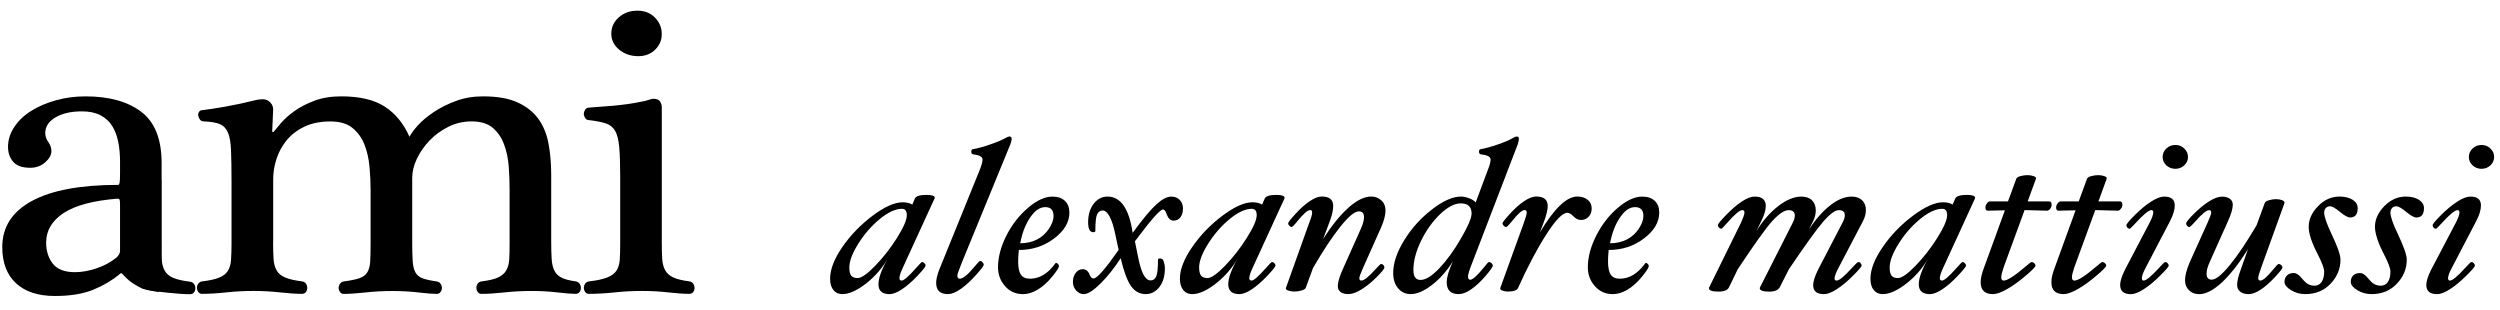 <?xml version="1.0" encoding="UTF-8"?>
<svg id="Calque_1" data-name="Calque 1" xmlns="http://www.w3.org/2000/svg" viewBox="0 0 1171.67 145.2">
  <path d="M128,113.06c0,3.27.07,6,.2,8.22.15,2.22.64,4.06,1.47,5.48.83,1.44,2.17,2.53,4.05,3.32,1.88.79,4.44,1.37,7.78,1.78.84.13,1.45.47,1.88,1.07.41.59.62,1.27.62,2.05,0,.64-.21,1.28-.62,1.87-.43.58-1.04.87-1.88.87-2.76,0-6.2-.24-10.25-.68-4.1-.46-8.22-.68-12.37-.68-4.43,0-8.71.22-12.86.68-4.15.45-7.95.68-11.42.68-.69,0-1.22-.29-1.66-.87-.43-.59-.63-1.23-.63-1.87,0-.78.19-1.46.63-2.05.44-.61,1.04-.94,1.88-1.07,3.44-.41,6.11-.99,7.96-1.78,1.89-.79,3.23-1.85,4.07-3.21.81-1.39,1.31-3.08,1.43-5.1.14-2.03.23-4.54.23-7.54v-28.97c0-6.13-.08-11.01-.23-14.67-.12-3.66-.62-6.47-1.43-8.43-.84-1.95-2.13-3.28-3.86-4-1.71-.73-4.24-1.14-7.56-1.27-.69,0-1.23-.28-1.67-.78-.39-.53-.7-1.11-.83-1.77-.14-.64-.04-1.27.32-1.85.34-.59.94-.88,1.74-.88,2.36-.26,5.78-.79,10.29-1.57,4.49-.79,9.37-1.82,14.62-3.13.29-.12.84-.21,1.67-.29.83-.07,1.39-.1,1.66-.1,1.39,0,2.56.52,3.52,1.58.98,1.04,1.37,2.26,1.25,3.69l-.42,9.61c0,.64.27.72.84.19.7-.91,1.84-2.27,3.41-4.1,1.61-1.83,3.67-3.66,6.23-5.48s5.67-3.44,9.33-4.81c3.66-1.37,7.86-2.04,12.56-2.04,8.58,0,15.36,1.59,20.33,4.78,4.99,3.2,8.86,7.93,11.64,14.19.68-1.44,2.01-3.24,3.93-5.38,1.96-2.15,4.45-4.24,7.48-6.26,3.05-2.02,6.5-3.76,10.39-5.18,3.86-1.44,8.08-2.15,12.66-2.15,6.64,0,12.03.94,16.16,2.83,4.17,1.89,7.41,4.48,9.78,7.73,2.35,3.25,3.93,7.15,4.76,11.65.84,4.5,1.25,9.36,1.25,14.58v31.12c0,3.27.07,6,.21,8.22.13,2.22.53,4.06,1.25,5.48.68,1.44,1.76,2.53,3.32,3.32,1.51.79,3.75,1.37,6.65,1.78.82.13,1.45.47,1.85,1.07.43.59.64,1.27.64,2.05,0,.64-.21,1.28-.64,1.87-.4.58-1.04.87-1.85.87-1.8,0-4.64-.24-8.52-.68-3.88-.46-7.89-.68-12.03-.68-4.43,0-8.68.22-12.76.68-4.09.45-7.7.68-10.9.68-.69,0-1.24-.29-1.65-.87-.43-.59-.63-1.23-.63-1.87,0-.78.19-1.46.63-2.05.41-.61,1.02-.94,1.87-1.07,3.32-.41,5.84-.99,7.56-1.78,1.76-.79,3.01-1.85,3.84-3.21.83-1.39,1.33-3.08,1.48-5.1.13-2.03.18-4.54.18-7.54v-25.24c0-3.52-.12-7.18-.4-10.97-.3-3.77-1.01-7.24-2.2-10.36-1.13-3.14-2.91-5.71-5.27-7.74-2.35-2.03-5.68-3.03-9.96-3.03-3.87,0-7.5.84-10.9,2.54-3.38,1.71-6.32,3.85-8.82,6.46-2.48,2.62-4.46,5.46-5.91,8.53-1.46,3.06-2.18,6.03-2.18,8.89v29.76c0,3.79.06,6.82.21,9.11.13,2.27.56,4.08,1.24,5.39.69,1.29,1.8,2.24,3.33,2.83,1.5.58,3.72,1.07,6.65,1.48.8.13,1.45.47,1.84,1.07.42.59.64,1.27.64,2.05,0,.64-.21,1.28-.64,1.87-.39.58-1.04.87-1.84.87-1.83,0-4.66-.24-8.51-.68-3.87-.46-7.89-.68-12.04-.68-4.45,0-8.7.22-12.78.68-4.08.45-7.51.68-10.27.68-.69,0-1.24-.29-1.65-.87-.42-.59-.65-1.23-.65-1.87,0-.78.23-1.46.65-2.05.4-.61,1.03-.94,1.86-1.07,3.04-.41,5.43-.9,7.17-1.48,1.72-.59,2.95-1.5,3.73-2.75.77-1.23,1.21-2.89,1.37-4.98.11-2.08.19-4.9.19-8.42v-25.24c0-3.52-.17-7.18-.52-10.97-.35-3.77-1.15-7.24-2.39-10.36-1.24-3.14-3.11-5.71-5.61-7.74-2.46-2.03-5.94-3.03-10.36-3.03-4.71,0-8.76.82-12.14,2.46-3.39,1.61-6.17,3.74-8.31,6.35-2.14,2.62-3.72,5.51-4.77,8.72-1.04,3.2-1.55,6.36-1.55,9.49v29.16l-.04-.04Z"/>
  <path d="M299.15,26.33c-3.47,0-6.43-1-8.93-3.03-2.49-2.02-3.72-4.54-3.72-7.53s1.16-5.55,3.51-7.63c2.35-2.09,5.24-3.13,8.71-3.13s6.08,1.06,8.22,3.22c2.12,2.15,3.2,4.75,3.2,7.73s-1.05,5.32-3.12,7.34c-2.07,2.03-4.69,3.03-7.88,3.03M310.15,113.06c0,3.27.08,6,.19,8.22.15,2.22.64,4.06,1.47,5.48.82,1.44,2.11,2.53,3.83,3.31,1.74.8,4.19,1.38,7.37,1.79.83.13,1.47.47,1.87,1.07.41.59.63,1.27.63,2.05,0,.64-.21,1.28-.63,1.87-.4.58-1.04.87-1.87.87-2.47,0-5.74-.24-9.75-.68-4.02-.46-8.08-.68-12.22-.68-4.44,0-8.77.22-12.98.68-4.23.45-8.29.68-12.14.68-.68,0-1.25-.29-1.67-.87-.4-.59-.62-1.23-.62-1.87,0-.78.23-1.46.62-2.05.42-.61,1.06-.94,1.89-1.07,3.58-.41,6.39-.99,8.38-1.79,2.03-.78,3.46-1.84,4.38-3.2.89-1.39,1.41-3.08,1.56-5.1.13-2.03.21-4.54.21-7.54v-31.5c0-5.63-.14-10.13-.44-13.51-.27-3.4-.89-5.98-1.86-7.74-.97-1.76-2.42-2.96-4.37-3.62-1.94-.65-4.55-1.17-7.87-1.55-.83,0-1.46-.32-1.89-.98-.4-.66-.62-1.32-.62-1.97s.23-1.3.62-1.96c.42-.65,1.06-.97,1.89-.97,1.37-.14,3.08-.26,5.07-.4,2.03-.14,4.11-.3,6.34-.48,2.21-.2,4.44-.47,6.72-.79,2.31-.34,4.34-.68,6.14-1.07,1.51-.25,2.74-.56,3.63-.88.9-.33,1.61-.51,2.19-.51,1.65,0,2.71.47,3.2,1.39.49.91.74,1.76.74,2.54v62.83h-.01Z"/>
  <path d="M56.26,96.22c0-1.43-.06-2.3-.21-2.63-.13-.33-.48-.48-1.02-.48-11.35.9-19.75,3.15-25.23,6.74-5.45,3.6-8.17,8.2-8.17,13.81,0,3.92,1.02,7.22,3.1,9.89,2.07,2.67,5.52,4.01,10.38,4.01,3.19,0,6.55-.59,10.06-1.78,3.54-1.15,6.68-2.86,9.44-5.08,1.11-1.04,1.65-2.09,1.65-3.13v-21.35ZM74.48,136.83c-4.01-.58-6.82-.9-9.92-2.65-3.06-1.72-4.57-2.91-7.04-5.63-.48-.55-.7-.74-1.26-.2-3.6,2.98-7.77,5.47-12.55,7.43-4.76,1.96-10.77,2.94-17.95,2.94-7.88,0-13.97-1.99-18.26-5.97-4.29-3.98-6.44-9.63-6.44-16.93,0-9.41,4.63-16.62,13.9-21.64,9.28-5.02,22.76-7.53,40.48-7.53.27,0,.48-.33.61-.98.15-.66.21-2.16.21-4.51v-5.27c0-3.28-.26-6.34-.81-9.22-.57-2.87-1.5-5.38-2.81-7.53-1.32-2.16-3.15-3.84-5.5-5.09-2.35-1.23-5.25-1.86-8.71-1.86-5.12,0-9.27.95-12.45,2.84-3.21,1.88-4.77,4.35-4.77,7.34,0,1.42.47,2.84,1.44,4.21s1.45,2.78,1.45,4.21c0,1.82-.99,3.6-2.9,5.27-1.93,1.72-4.31,2.57-7.06,2.57-3.73,0-6.4-.96-7.99-2.84-1.6-1.89-2.39-4.21-2.39-6.96,0-3.26.97-6.36,2.92-9.29,1.92-2.94,4.54-5.46,7.88-7.53,3.32-2.11,7.19-3.75,11.61-5s9.07-1.85,13.89-1.85c11.07,0,19.79,2.41,26.14,7.24,6.38,4.83,9.55,12.86,9.55,24.08v39.17c0,4.57-.5,7.75.41,9.58"/>
  <path d="M75.58,84.07v29.17c0,3.26.08,5.99.21,8.21.13,2.23.62,4.06,1.45,5.48.82,1.44,2.18,2.55,4.03,3.34,1.89.77,4.49,1.36,7.81,1.76.81.12,1.44.48,1.85,1.07.44.57.64,1.26.64,2.04,0,.67-.2,1.28-.64,1.88-.41.57-1.04.86-1.85.86-2.77,0-6.19-.22-10.29-.68-4.16-.46-7.95-.78-12.33-2.11"/>
  <path d="M425,100.84c0-2-.76-2.98-2.29-2.98-2.99,0-6.38,1.56-10.24,4.67-3.86,3.13-7.2,6.95-10.11,11.51-2.87,4.54-4.31,8.34-4.31,11.32,0,1.78.3,3.06.89,3.83.61.74,1.59,1.13,3,1.13,1.76,0,4.52-1.93,8.26-5.78,3.72-3.85,7.12-8.19,10.2-13.06,3.06-4.89,4.6-8.44,4.6-10.65M438,93.02l-14.88,32.45c-1.04,2.25-1.59,3.87-1.59,4.86,0,.78.37,1.17,1.06,1.17,1.02,0,3.3-1.97,6.81-5.97,1.61-1.82,2.54-2.73,2.73-2.73.41,0,.8.2,1.16.57.35.4.52.75.52,1.11,0,.48-1.27,2.06-3.81,4.77s-5.01,4.81-7.27,6.33c-2.29,1.51-4.23,2.27-5.79,2.27-3.5,0-5.24-1.55-5.24-4.63,0-2.91,1.47-6.94,4.39-12.09-2.55,4.49-5.96,8.41-10.18,11.74-4.28,3.31-7.96,4.97-11.12,4.97-1.76,0-3.17-.63-4.2-1.92-1.05-1.28-1.55-3.04-1.55-5.3,0-4.32,1.91-9.27,5.75-14.87,3.87-5.6,8.62-10.48,14.19-14.67,5.61-4.19,10.29-6.28,14.08-6.28,1.84,0,3.35.37,4.5,1.08l1.23-2.86c.51-1.12,2.34-1.68,5.45-1.68,2.57,0,3.86.46,3.86,1.38l-.09.3h0Z"/>
  <path d="M474.13,65.07c0,.61-.2,1.47-.61,2.57l-22.87,55.75c-1.32,3.34-1.99,5.25-1.99,5.75,0,.99.38,1.48,1.15,1.48,1.5,0,3.85-1.92,7.06-5.82,1.38-1.65,2.18-2.49,2.47-2.49.43,0,.85.2,1.17.63.36.41.54.77.54,1.11,0,.53-1.23,2.16-3.71,4.92-2.46,2.74-4.85,4.93-7.14,6.51-2.31,1.58-4.27,2.36-5.9,2.36-3.71,0-5.55-1.75-5.55-5.25,0-1.63.49-3.74,1.49-6.32l19.1-47.05c.73-1.92,1.15-3.41,1.15-4.45,0-1.29-1.49-2.1-4.44-2.44-.53-.08-.84-.47-.84-1.24s.31-1.18.84-1.18c2.27-.4,4.95-1.14,8.1-2.24,3.14-1.08,5.55-2.09,7.17-3.02.79-.47,1.38-.69,1.77-.69.68,0,1.04.37,1.04,1.1"/>
  <path d="M493.77,101.23c0-2.76-1.3-4.16-3.87-4.16s-4.89,1.61-7.1,4.86c-2.19,3.22-3.76,7.26-4.65,12.08,2.94,0,5.52-.59,7.84-1.75,2.3-1.18,4.14-2.86,5.6-5.04,1.47-2.21,2.18-4.2,2.18-5.98M501.21,99.55c0,4.51-2.37,8.59-7.13,12.18-4.75,3.62-10.28,5.43-16.57,5.43-.21,2-.33,3.77-.33,5.35,0,2.91.43,4.97,1.31,6.23.84,1.26,2.27,1.88,4.26,1.88,4.48,0,8.45-2.43,11.9-7.25l.31-.17c.28,0,.59.17.9.54.3.33.45.64.45.96,0,.68-1.04,2.33-3.17,4.94-2.14,2.61-4.38,4.64-6.77,6.07-2.34,1.43-4.63,2.14-6.88,2.14-3.44,0-6.25-1.23-8.45-3.73-2.2-2.48-3.3-5.43-3.3-8.84,0-4.74,1.32-9.7,3.93-14.88,2.66-5.2,6.03-9.52,10.14-13.01,4.1-3.5,7.92-5.25,11.43-5.25,2.49,0,4.48.67,5.85,2,1.41,1.33,2.09,3.16,2.09,5.43"/>
  <path d="M554.42,97.76c0,1.7-.41,3.06-1.2,4.09-.81,1.04-1.9,1.56-3.22,1.56-1.44,0-2.51-1.03-3.27-3.12-.47-1.42-1.04-2.13-1.65-2.13-1.28,0-5.14,4.26-11.59,12.82-.77,1.02-1.31,1.73-1.59,2.12l1.43,7.04c1.41,7.52,3.37,11.28,5.92,11.28,1.17,0,2.06-.62,2.63-1.88.57-1.25.83-3.82.83-7.72,0-.45.3-.69.84-.69.85,0,1.38.3,1.64.89.23.61.43,1.2.55,1.83.16.62.2,1.27.2,1.94,0,3.59-.84,6.49-2.55,8.71-1.74,2.23-3.9,3.34-6.43,3.34-2.79,0-5.06-1.21-6.83-3.69-1.77-2.45-3.41-6.83-4.91-13.13-3.05,4.71-6.25,8.7-9.53,11.95-3.28,3.24-5.87,4.87-7.78,4.87-1.34,0-2.51-.56-3.53-1.68-1.03-1.12-1.55-2.49-1.55-4.04,0-1.71.47-3.1,1.34-4.24.87-1.15,1.97-1.71,3.3-1.71,1.46,0,2.54.85,3.2,2.57.48,1.19,1.1,1.78,1.85,1.78,1.59,0,5.5-4.46,11.75-13.39l-1.59-7.39c-.68-3.36-1.51-6.06-2.55-8.08s-2.14-3.01-3.32-3.01-2.13.63-2.66,1.88c-.54,1.27-.79,3.79-.79,7.63,0,.46-.33.68-.97.68-1.59,0-2.42-1.54-2.42-4.63,0-3.58.88-6.48,2.62-8.72,1.72-2.26,3.89-3.36,6.5-3.36,6.14,0,10.09,5.67,11.75,17.02,4.65-6.39,8.35-10.83,11.07-13.32,2.69-2.46,5.03-3.69,6.98-3.69,1.69,0,3.02.52,4.02,1.56,1,1.03,1.51,2.4,1.51,4.07"/>
  <path d="M588.98,100.84c0-2-.8-2.98-2.3-2.98-2.97,0-6.38,1.56-10.24,4.67-3.83,3.13-7.2,6.95-10.11,11.51-2.88,4.54-4.34,8.34-4.34,11.32,0,1.78.33,3.06.92,3.83.59.74,1.59,1.13,3,1.13,1.76,0,4.52-1.93,8.24-5.78s7.11-8.19,10.18-13.06c3.1-4.89,4.64-8.44,4.64-10.65M601.99,93.02l-14.9,32.45c-1.05,2.25-1.58,3.87-1.58,4.86,0,.78.34,1.17,1.04,1.17,1.02,0,3.3-1.97,6.82-5.97,1.62-1.82,2.52-2.73,2.75-2.73.41,0,.79.2,1.16.57.33.4.5.75.5,1.11,0,.48-1.28,2.06-3.81,4.77-2.57,2.71-5,4.81-7.27,6.33-2.31,1.51-4.23,2.27-5.81,2.27-3.48,0-5.24-1.55-5.24-4.63,0-2.91,1.47-6.94,4.4-12.09-2.55,4.49-5.95,8.41-10.2,11.74-4.24,3.31-7.93,4.97-11.11,4.97-1.76,0-3.17-.63-4.19-1.92-1.02-1.28-1.57-3.04-1.57-5.3,0-4.32,1.92-9.27,5.79-14.87,3.85-5.6,8.58-10.48,14.16-14.67,5.63-4.19,10.29-6.28,14.07-6.28,1.87,0,3.36.37,4.51,1.08l1.25-2.86c.52-1.12,2.34-1.68,5.47-1.68,2.52,0,3.81.46,3.81,1.38l-.05.3h0Z"/>
  <path d="M649.34,98.66c0,2.21-.73,4.94-2.19,8.22l-8.3,18.59c-1.19,2.71-1.78,4.32-1.78,4.86,0,.78.32,1.17.95,1.17,1.25,0,3.48-1.78,6.68-5.38,1.44-1.61,2.26-2.41,2.56-2.41.41,0,.77.17,1.11.52.31.39.46.75.46,1.14,0,.57-1.21,2.09-3.66,4.53-2.46,2.47-4.87,4.39-7.2,5.82-2.36,1.43-4.35,2.12-6.05,2.12-1.5,0-2.71-.31-3.61-.96-.87-.65-1.32-1.56-1.32-2.69,0-1.9.76-4.54,2.3-7.93l8.53-19.09c.95-2.16,1.45-3.93,1.45-5.35,0-1.84-.78-2.77-2.4-2.77-1.98,0-4.84,2.39-8.68,7.16-3.82,4.79-8.1,11.25-12.8,19.35l-3.46,9.42c-.18.43-.85.85-1.94,1.17-1.13.32-2.22.49-3.32.49-1,0-1.94-.13-2.77-.43-.84-.26-1.28-.6-1.28-1.01l.04-.23,10.91-30.49c.92-2.29,1.39-3.89,1.39-4.86,0-.81-.32-1.18-.94-1.18-1.14,0-3.11,1.73-5.95,5.19-1.45,1.84-2.35,2.73-2.69,2.73-.43,0-.82-.2-1.15-.57-.33-.38-.52-.75-.52-1.13,0-.45,1.16-1.93,3.48-4.46,2.31-2.54,4.53-4.51,6.69-5.95,2.15-1.43,4.02-2.15,5.61-2.15,3.56,0,5.34,1.48,5.34,4.45,0,1.82-.5,4.16-1.56,7.03l-3.16,8.41c4.03-6.3,7.99-11.18,11.88-14.67,3.9-3.48,7.47-5.21,10.66-5.21,1.89,0,3.49.61,4.76,1.84,1.32,1.2,1.94,2.78,1.94,4.69"/>
  <path d="M689.69,100.14c0-3.23-1.68-4.83-5.04-4.83-2.94,0-6.18,1.68-9.73,5.08-3.56,3.4-6.52,7.57-8.93,12.5-2.38,4.91-3.58,9.49-3.58,13.67,0,3.08,1.12,4.64,3.34,4.64,2.38,0,5.33-1.83,8.81-5.46,3.46-3.64,6.85-8.3,10.16-14.02,3.31-5.67,4.96-9.55,4.96-11.59M711.87,65.07c0,.49-.19,1.34-.55,2.57l-21.42,55.75c-1.26,3.18-1.89,5.23-1.89,6.14,0,1.06.33,1.58,1.04,1.58,1.18,0,3.37-2.02,6.61-6.03,1.22-1.54,1.92-2.29,2.09-2.29.44,0,.9.2,1.29.55.41.42.6.77.6,1.12,0,.58-1.15,2.21-3.42,4.88-2.31,2.68-4.53,4.75-6.71,6.24-2.17,1.5-4.09,2.26-5.81,2.26-3.78,0-5.68-1.84-5.68-5.54,0-2.38,1-5.66,2.94-9.88-2.72,4.4-5.97,8.11-9.73,11.03-3.74,2.92-7.1,4.39-10.09,4.39-2.4,0-4.4-.91-5.89-2.72-1.54-1.82-2.31-4.19-2.31-7.17,0-4.68,1.75-9.83,5.18-15.39,3.44-5.59,7.78-10.38,12.98-14.39,5.2-4.03,9.71-6.04,13.58-6.04,1.19,0,2.5.26,3.88.78,1.4.55,2.42,1.19,3.04,1.98l5.85-15.67c.76-1.92,1.15-3.41,1.15-4.47,0-1.27-1.5-2.07-4.51-2.42-.6-.08-.94-.47-.94-1.24s.29-1.18.85-1.18c2.2-.4,4.86-1.12,7.96-2.2,3.12-1.07,5.48-2.08,7.1-3.05.77-.47,1.38-.69,1.76-.69.71,0,1.05.37,1.05,1.1"/>
  <path d="M745.97,97.66c0,1.65-.49,2.98-1.49,3.96-.97,1.01-2.14,1.48-3.56,1.48-1.25,0-2.45-.61-3.63-1.82-.98-1.03-1.92-1.55-2.77-1.55-2.17,0-5.44,3.34-9.74,10.03-4.31,6.71-8.77,15.09-13.32,25.2-.5,1.11-2.06,1.68-4.74,1.68-.91,0-1.74-.13-2.5-.43-.71-.26-1.13-.59-1.13-1.01l.05-.24,11.03-30.48c.91-2.58,1.36-4.19,1.36-4.86,0-.81-.37-1.18-1.05-1.18-1.11,0-3.13,1.77-5.97,5.35-1.41,1.71-2.22,2.57-2.5,2.57-.52,0-.93-.2-1.28-.57-.33-.38-.55-.75-.55-1.13,0-.45,1.16-1.93,3.48-4.46,2.32-2.54,4.53-4.51,6.68-5.95,2.16-1.43,4.03-2.15,5.59-2.15,3.64,0,5.45,1.48,5.45,4.45,0,1.65-.56,3.99-1.65,7.03l-2.01,5.34c6.67-11.2,12.5-16.81,17.52-16.81,1.98,0,3.58.52,4.83,1.5,1.26,1.01,1.9,2.34,1.9,4.03"/>
  <path d="M770.21,101.23c0-2.76-1.32-4.16-3.89-4.16s-4.89,1.61-7.08,4.86c-2.21,3.22-3.75,7.26-4.67,12.08,2.95,0,5.53-.59,7.84-1.75,2.3-1.18,4.17-2.86,5.63-5.04,1.44-2.21,2.17-4.2,2.17-5.98M777.64,99.55c0,4.51-2.36,8.59-7.14,12.18-4.73,3.62-10.27,5.43-16.56,5.43-.22,2-.31,3.77-.31,5.35,0,2.91.44,4.97,1.29,6.23s2.27,1.88,4.26,1.88c4.48,0,8.45-2.43,11.9-7.25l.34-.17c.25,0,.56.17.87.54.33.33.45.64.45.96,0,.68-1.04,2.33-3.17,4.94-2.13,2.61-4.37,4.64-6.76,6.07-2.35,1.43-4.64,2.14-6.89,2.14-3.43,0-6.24-1.23-8.44-3.73-2.21-2.48-3.31-5.43-3.31-8.84,0-4.74,1.32-9.7,3.96-14.88,2.64-5.2,5.99-9.52,10.11-13.01,4.1-3.5,7.92-5.25,11.43-5.25,2.5,0,4.48.67,5.88,2,1.39,1.33,2.08,3.16,2.08,5.43"/>
  <path d="M874.48,98.47c0,1.7-.45,3.43-1.35,5.13l-11.45,21.87c-1.27,2.37-1.89,4.06-1.89,5.05,0,.67.33.97,1.05.97,1.13,0,3.41-1.88,6.86-5.65,1.86-2.03,2.91-3.04,3.22-3.04.44,0,.81.18,1.11.55.31.37.45.75.45,1.13,0,.47-1.35,2.06-4.04,4.75s-5.23,4.8-7.61,6.32c-2.38,1.54-4.38,2.3-5.97,2.3-3.39,0-5.09-1.38-5.09-4.17,0-1.79.79-4.28,2.36-7.4l11.31-21.76c.76-1.35,1.16-2.58,1.16-3.66,0-1.59-.92-2.37-2.82-2.37-1.67,0-4.02,1.68-7.01,5.05-2.99,3.41-8.47,10.94-16.38,22.66l-4.25,8.4c-.81,1.4-2.43,2.08-4.91,2.08-3,0-4.48-.53-4.48-1.58,0-.17.04-.32.14-.5l15.24-30.07c.7-1.33,1.04-2.49,1.04-3.47,0-1.72-1-2.57-2.93-2.57s-4.53,1.7-7.62,5.09c-3.07,3.38-8.46,10.95-16.2,22.61l-4.07,8.4c-.62,1.4-2.28,2.08-4.94,2.08-2.99,0-4.48-.53-4.48-1.58,0-.17.05-.32.15-.5l14.79-30.07c1.14-2.51,1.7-4.14,1.7-4.86,0-.81-.35-1.18-1.05-1.18-1.22,0-3.65,2.07-7.28,6.22-1.44,1.67-2.26,2.49-2.49,2.49-.43,0-.85-.2-1.17-.55-.33-.38-.48-.74-.48-1.14,0-.49,1.3-2.08,3.89-4.76,2.59-2.66,5.04-4.78,7.39-6.32,2.36-1.53,4.33-2.29,5.93-2.29,3.51,0,5.25,1.48,5.25,4.45,0,1.79-.69,4.14-2.1,7.03l-2.33,4.75c2.92-4.77,6.33-8.68,10.18-11.7,3.89-3.02,7.52-4.52,10.91-4.52,2.16,0,3.85.59,5.01,1.75,1.17,1.17,1.76,2.77,1.76,4.78,0,1.62-.42,3.27-1.21,4.94l-2.06,4.06c3.18-4.88,6.52-8.68,10.03-11.43,3.51-2.74,6.84-4.1,10.03-4.1,2.12,0,3.76.59,4.94,1.73,1.18,1.16,1.76,2.69,1.76,4.61"/>
  <path d="M912.57,100.84c0-2-.76-2.98-2.3-2.98-2.98,0-6.36,1.56-10.23,4.67-3.84,3.13-7.21,6.95-10.11,11.51-2.86,4.54-4.31,8.34-4.31,11.32,0,1.78.29,3.06.89,3.83.58.74,1.58,1.13,2.99,1.13,1.8,0,4.53-1.93,8.27-5.78,3.72-3.85,7.11-8.19,10.18-13.06,3.07-4.89,4.61-8.44,4.61-10.65M925.61,93.02l-14.89,32.45c-1.05,2.25-1.59,3.87-1.59,4.86,0,.78.35,1.17,1.05,1.17,1.01,0,3.3-1.97,6.83-5.97,1.6-1.82,2.5-2.73,2.72-2.73.42,0,.82.2,1.15.57.36.4.54.75.54,1.11,0,.48-1.29,2.06-3.85,4.77-2.55,2.71-4.96,4.81-7.27,6.33-2.28,1.51-4.21,2.27-5.78,2.27-3.51,0-5.25-1.55-5.25-4.63,0-2.91,1.46-6.94,4.4-12.09-2.56,4.49-5.93,8.41-10.18,11.74-4.24,3.31-7.97,4.97-11.11,4.97-1.78,0-3.17-.63-4.23-1.92-1.02-1.28-1.53-3.04-1.53-5.3,0-4.32,1.91-9.27,5.78-14.87,3.83-5.6,8.57-10.48,14.17-14.67s10.28-6.28,14.06-6.28c1.85,0,3.36.37,4.51,1.08l1.23-2.86c.54-1.12,2.36-1.68,5.46-1.68,2.57,0,3.83.46,3.83,1.38l-.05.3h0Z"/>
  <path d="M961.52,95.97c0,.68-.22,1.31-.68,1.89-.49.6-.94.88-1.42.88l-10.56-.28-9.89,27.01c-.69,2.13-1.04,3.59-1.04,4.46,0,1.05.38,1.57,1.15,1.57,1.64,0,4.94-2.07,9.86-6.28,1.87-1.6,2.92-2.42,3.14-2.42.51,0,.96.21,1.34.57.38.4.56.75.56,1.11,0,.55-1.53,2.13-4.61,4.75-3.07,2.6-5.98,4.73-8.73,6.26-2.73,1.58-4.94,2.35-6.58,2.35-3.86,0-5.78-1.84-5.78-5.52,0-1.75.45-3.77,1.26-6.04l10.09-27.72-8.09.18c-.69,0-1.04-.52-1.04-1.57,0-.62.26-1.26.74-1.85.43-.62.9-.94,1.35-.94h8.49l3.9-10.62c.18-.49.79-.9,1.89-1.21,1.11-.31,2.22-.47,3.34-.47.96,0,1.88.13,2.76.43.84.27,1.28.6,1.28,1.01l-.06.25-3.88,10.62h10.09c.76,0,1.14.55,1.14,1.58"/>
  <path d="M994.68,95.97c0,.68-.21,1.31-.71,1.89-.47.6-.92.88-1.4.88l-10.59-.28-9.88,27.01c-.69,2.13-1.05,3.59-1.05,4.46,0,1.05.39,1.57,1.15,1.57,1.68,0,4.96-2.07,9.89-6.28,1.85-1.6,2.89-2.42,3.14-2.42.5,0,.94.21,1.32.57.37.4.58.75.58,1.11,0,.55-1.53,2.13-4.64,4.75-3.06,2.6-5.95,4.73-8.72,6.26-2.74,1.58-4.94,2.35-6.57,2.35-3.83,0-5.77-1.84-5.77-5.52,0-1.75.42-3.77,1.26-6.04l10.07-27.72-8.07.18c-.71,0-1.04-.52-1.04-1.57,0-.62.23-1.26.72-1.85.45-.62.91-.94,1.38-.94h8.49l3.89-10.62c.17-.49.81-.9,1.91-1.21s2.19-.47,3.33-.47c.96,0,1.88.13,2.73.43.84.27,1.29.6,1.29,1.01l-.05.25-3.87,10.62h10.1c.75,0,1.14.55,1.14,1.58"/>
  <path d="M1025.44,73.58c0,1.51-.58,2.82-1.75,3.91-1.15,1.09-2.51,1.62-4.15,1.62s-3.08-.54-4.25-1.62c-1.15-1.08-1.74-2.39-1.74-3.91s.59-2.88,1.74-3.99c1.17-1.11,2.57-1.65,4.25-1.65s3,.55,4.15,1.65c1.17,1.11,1.75,2.43,1.75,3.99M1019.25,96.29c0,2.04-.76,4.5-2.21,7.32l-11.44,21.87c-1.18,2.25-1.78,3.87-1.78,4.86,0,.78.27,1.17.84,1.17,1.14,0,3.52-1.94,7.13-5.88,1.67-1.89,2.66-2.82,2.94-2.82.44,0,.86.21,1.19.57.31.4.49.75.49,1.11,0,.48-1.38,2.06-4.08,4.75-2.72,2.69-5.25,4.8-7.66,6.32-2.37,1.54-4.4,2.3-5.99,2.3-3.38,0-5.04-1.45-5.04-4.35,0-1.68.76-4.09,2.31-7.21l11.43-21.78c1.19-2.25,1.78-3.94,1.78-5.05,0-.67-.32-.99-.93-.99-1.2,0-3.67,2.04-7.46,6.18-1.55,1.69-2.43,2.54-2.62,2.54-.47,0-.83-.18-1.14-.53-.3-.34-.43-.74-.43-1.16,0-.49,1.32-2.08,3.99-4.76,2.69-2.66,5.22-4.78,7.66-6.32,2.39-1.53,4.43-2.29,6.06-2.29,3.32,0,4.96,1.4,4.96,4.16"/>
  <path d="M1070.7,95.08l-10.97,30.39c-.92,2.58-1.39,4.18-1.39,4.86,0,.78.37,1.17,1.04,1.17,1.14,0,3.14-1.72,6.01-5.23,1.38-1.72,2.22-2.56,2.5-2.56.46,0,.88.17,1.24.52.37.38.57.75.57,1.14,0,.51-1.16,2-3.49,4.49-2.31,2.49-4.55,4.44-6.68,5.87-2.16,1.42-4.02,2.12-5.61,2.12-1.71,0-3.05-.37-4.02-1.16-.96-.76-1.43-1.82-1.43-3.19,0-1.68.56-4.05,1.69-7.13l3.4-9.59c-4.21,6.7-8.28,11.89-12.21,15.57-3.98,3.67-7.55,5.51-10.7,5.51-1.9,0-3.46-.6-4.7-1.79-1.26-1.21-1.9-2.79-1.9-4.73,0-2.11.72-4.84,2.1-8.22l8.4-18.59c1.2-2.68,1.78-4.29,1.78-4.86,0-.81-.32-1.18-.93-1.18-1.31,0-3.53,1.83-6.7,5.49-1.45,1.62-2.3,2.43-2.55,2.43-.41,0-.76-.19-1.1-.55-.31-.37-.47-.75-.47-1.15,0-.58,1.21-2.11,3.66-4.54,2.45-2.44,4.82-4.39,7.15-5.84,2.33-1.45,4.33-2.17,6.02-2.17,1.54,0,2.76.33,3.68,1.01.9.69,1.35,1.6,1.35,2.74,0,1.86-.76,4.46-2.3,7.84l-8.53,19.08c-.98,2.16-1.46,3.96-1.46,5.45,0,1.86.81,2.79,2.38,2.79,1.98,0,4.81-2.31,8.55-6.88s7.87-10.75,12.49-18.57l3.85-10.51c.17-.47.83-.91,1.92-1.26,1.07-.33,2.19-.52,3.36-.52.99,0,1.91.16,2.74.44.85.3,1.27.75,1.25,1.33"/>
  <path d="M1104.97,97.58c0,2.89-1.17,4.35-3.57,4.35-1.04,0-2.65-.89-4.82-2.68-2.07-1.72-3.59-2.58-4.51-2.58-.87,0-1.57.29-2.07.86-.49.56-.74,1.26-.74,2.12,0,1.82,1.19,5.32,3.66,10.45,2.66,5.6,3.99,9.47,3.99,11.61,0,4.24-1.55,8.01-4.65,11.26-3.07,3.24-7.01,4.87-11.84,4.87-2.42,0-4.68-.61-6.7-1.85-2.01-1.24-3.04-2.54-3.04-3.87s.4-2.32,1.17-3.06c.79-.74,1.87-1.11,3.23-1.11,1.12,0,2.38.84,3.74,2.51,1.15,1.4,2.15,2.32,3.02,2.76.84.42,1.82.68,2.89.68,1.42,0,2.51-.6,3.34-1.76.78-1.19,1.19-2.8,1.19-4.89,0-1.47-1-4.11-2.94-7.92-2.87-5.51-4.31-9.85-4.31-13.06,0-3.43,1.47-6.65,4.39-9.65,2.9-3,6.28-4.5,10.08-4.5,2.57,0,4.6.52,6.17,1.53,1.56,1.03,2.33,2.32,2.33,3.92"/>
  <path d="M1136.03,97.58c0,2.89-1.17,4.35-3.57,4.35-1.04,0-2.66-.89-4.83-2.68-2.06-1.72-3.59-2.58-4.51-2.58-.86,0-1.56.29-2.06.86-.49.56-.74,1.26-.74,2.12,0,1.82,1.19,5.32,3.66,10.45,2.65,5.6,3.99,9.47,3.99,11.61,0,4.24-1.55,8.01-4.65,11.26-3.07,3.24-7.01,4.87-11.84,4.87-2.42,0-4.66-.61-6.7-1.85-2.02-1.24-3.04-2.54-3.04-3.87s.4-2.32,1.17-3.06c.8-.74,1.87-1.11,3.23-1.11,1.12,0,2.37.84,3.74,2.51,1.14,1.4,2.14,2.32,3.02,2.76.85.42,1.82.68,2.88.68,1.42,0,2.51-.6,3.34-1.76.8-1.19,1.2-2.8,1.2-4.89,0-1.47-1-4.11-2.95-7.92-2.86-5.51-4.3-9.85-4.3-13.06,0-3.43,1.46-6.65,4.38-9.65,2.91-3,6.31-4.5,10.09-4.5,2.57,0,4.6.52,6.17,1.53,1.56,1.03,2.33,2.32,2.33,3.92"/>
  <path d="M1168.92,73.58c0,1.51-.59,2.82-1.74,3.91s-2.54,1.62-4.12,1.62c-1.7,0-3.12-.54-4.25-1.62-1.15-1.08-1.74-2.39-1.74-3.91s.59-2.88,1.74-3.99c1.14-1.11,2.56-1.65,4.25-1.65,1.58,0,2.97.55,4.12,1.65,1.15,1.11,1.74,2.43,1.74,3.99M1162.74,96.29c0,2.04-.72,4.5-2.21,7.32l-11.4,21.87c-1.22,2.25-1.8,3.87-1.8,4.86,0,.78.29,1.17.84,1.17,1.16,0,3.54-1.94,7.11-5.88,1.71-1.89,2.68-2.82,2.95-2.82.46,0,.85.21,1.18.57.33.4.5.75.5,1.11,0,.48-1.34,2.06-4.06,4.75-2.72,2.69-5.27,4.8-7.67,6.32-2.4,1.54-4.38,2.3-5.99,2.3-3.37,0-5.06-1.45-5.06-4.35,0-1.68.76-4.09,2.33-7.21l11.43-21.78c1.19-2.25,1.78-3.94,1.78-5.05,0-.67-.31-.99-.94-.99-1.18,0-3.66,2.04-7.44,6.18-1.54,1.69-2.41,2.54-2.62,2.54-.45,0-.85-.18-1.13-.53-.3-.34-.45-.74-.45-1.16,0-.49,1.32-2.08,3.99-4.76,2.69-2.66,5.25-4.78,7.66-6.32,2.41-1.53,4.43-2.29,6.09-2.29,3.29,0,4.92,1.4,4.92,4.16"/>
</svg>